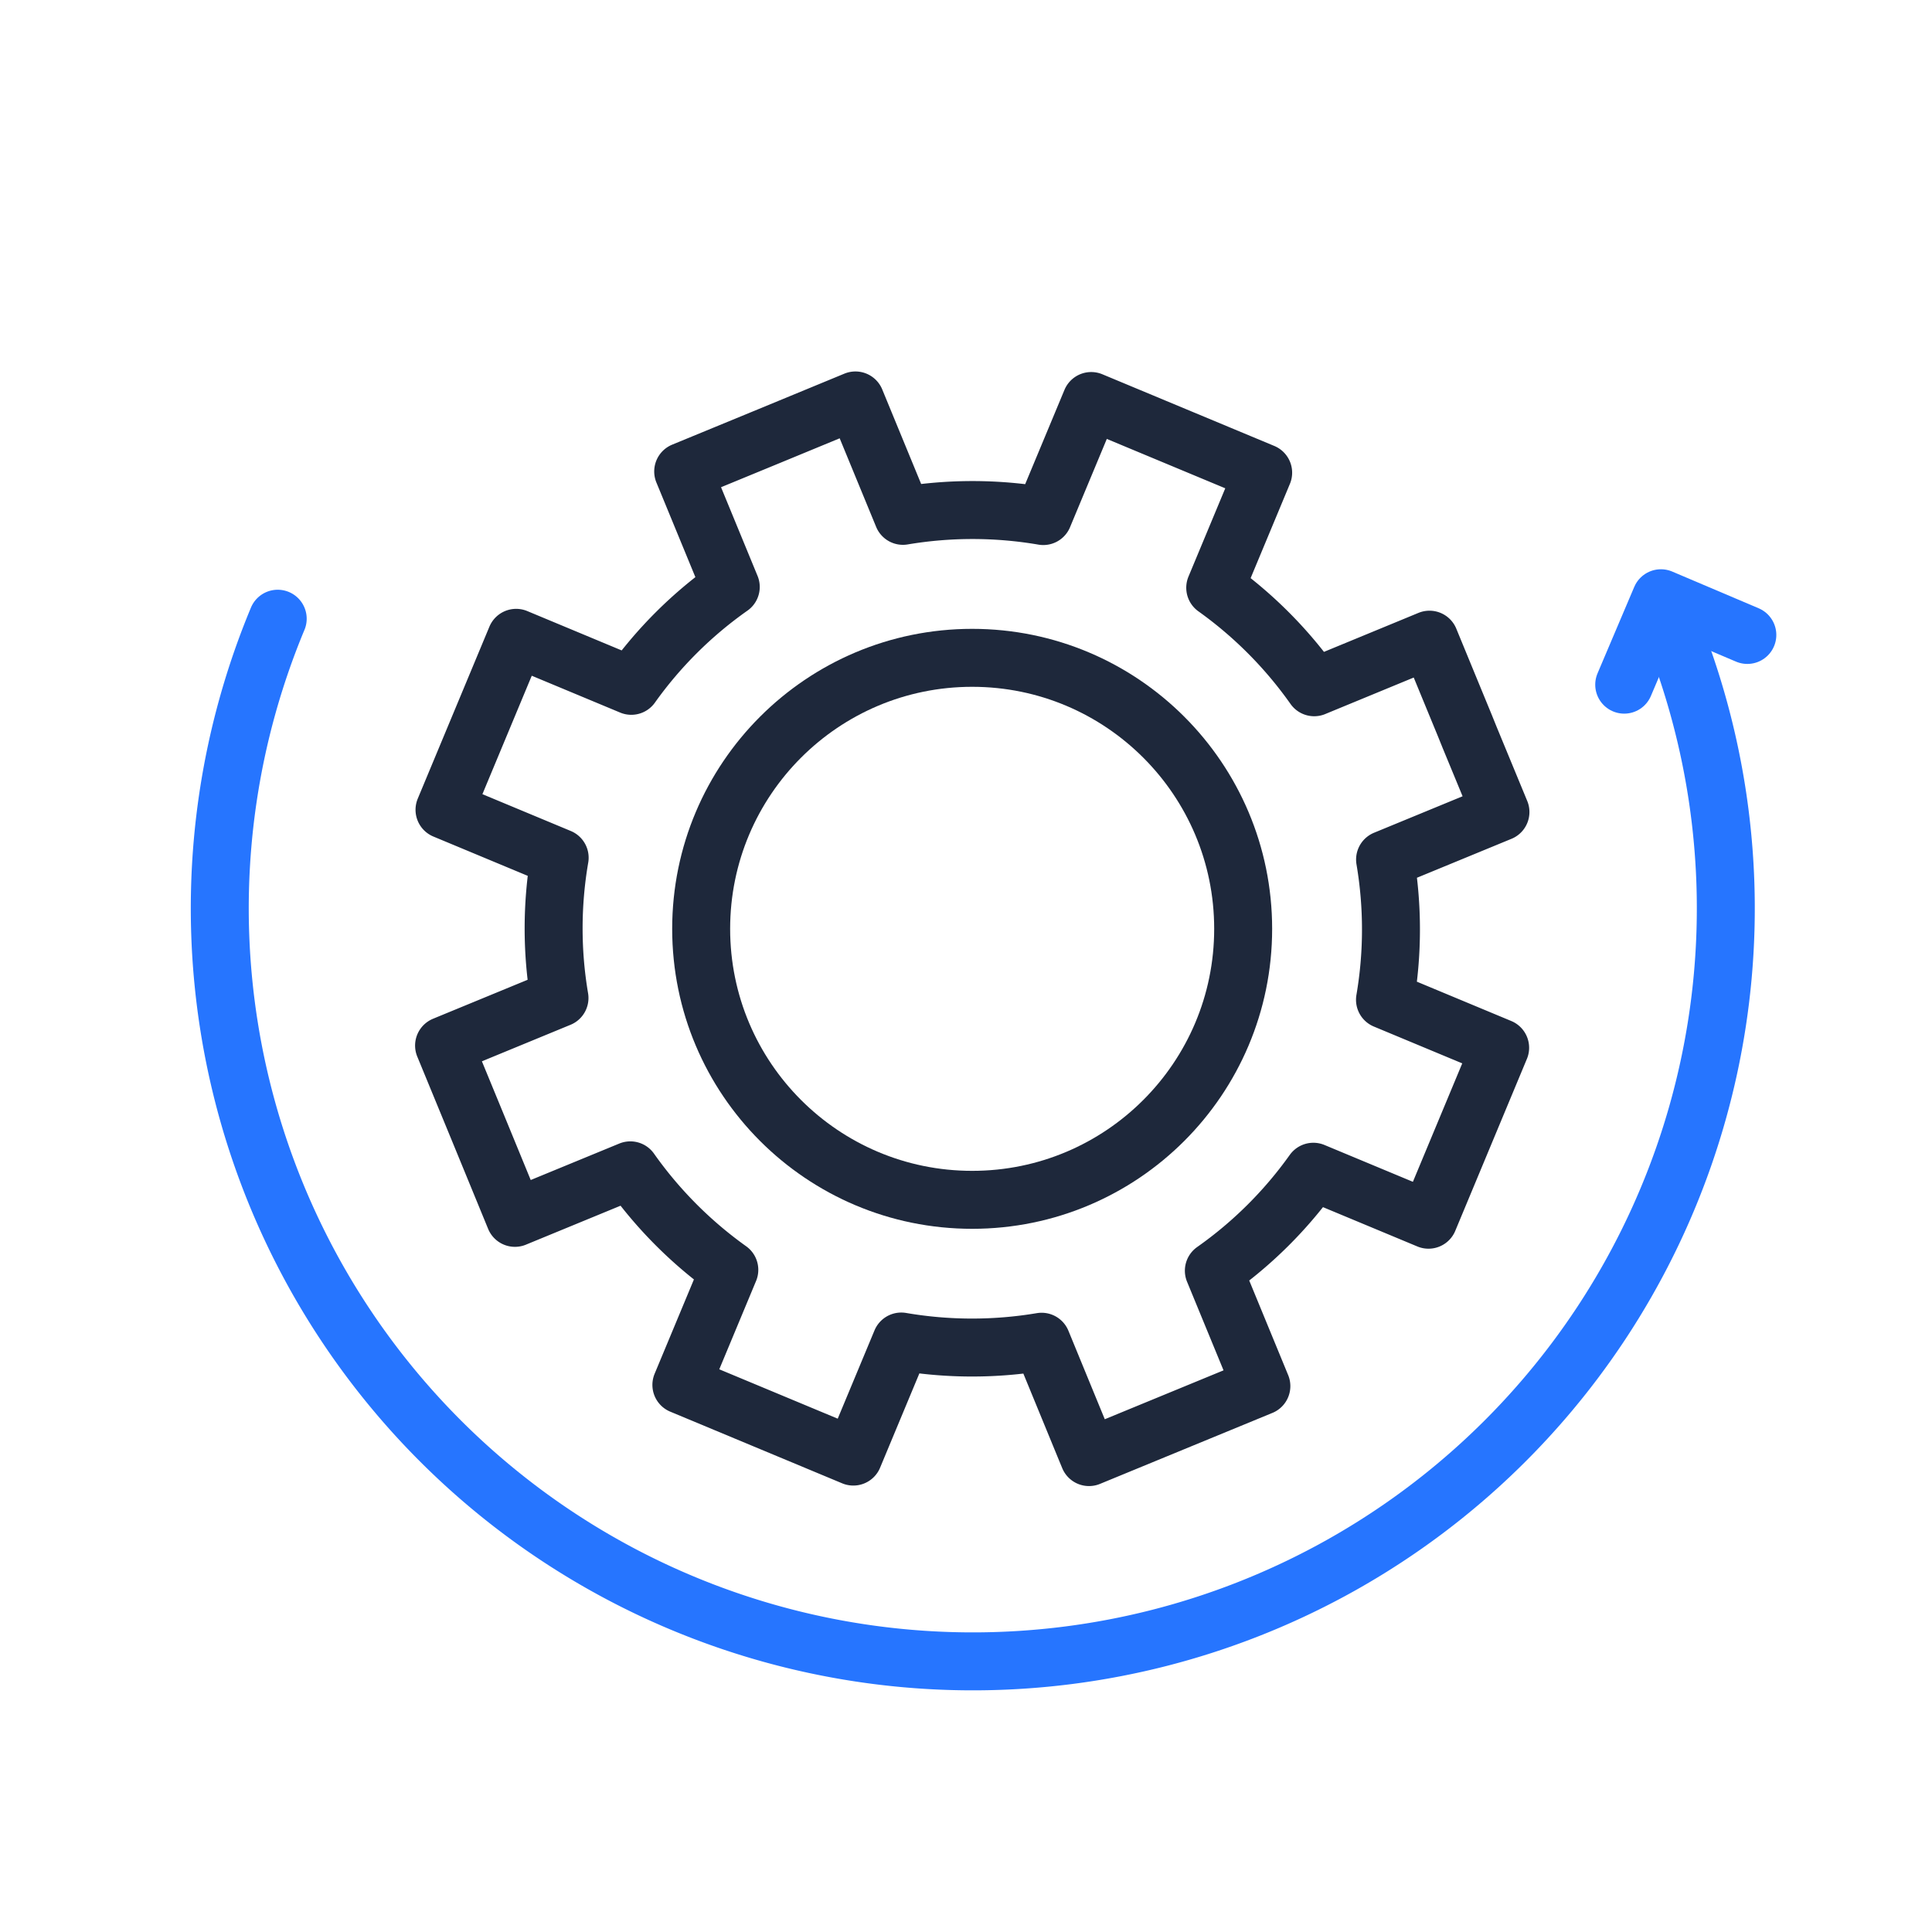 <svg xmlns="http://www.w3.org/2000/svg" width="100" height="100" viewBox="0 0 100 100">
  <g id="Group_10947" data-name="Group 10947" transform="translate(-798 -2917)">
    <g id="Group_5527" data-name="Group 5527" transform="translate(809.362 2937.727)">
      <g id="Group_5524" data-name="Group 5524" transform="translate(11.613)">
        <path id="Path_3176" data-name="Path 3176" d="M346.107,1190.466l5.972-2.46-1.587-3.842-.248-.614-1.838-4.464-.392.162-5.575,2.3a21.721,21.721,0,0,0-5.123-5.151l2.481-5.954-8.9-3.71-2.481,5.954a21.734,21.734,0,0,0-7.264-.011l-2.459-5.973-4.459,1.841-4.456,1.835.162.392,2.3,5.585a21.559,21.559,0,0,0-5.148,5.118l-5.96-2.484-3.708,8.9,5.96,2.483a21.561,21.561,0,0,0-.009,7.259l-5.582,2.3-.392.162,1.835,4.456,1.833,4.462,5.973-2.459a21.732,21.732,0,0,0,5.123,5.15l-2.481,5.955,8.9,3.71,2.481-5.955a21.693,21.693,0,0,0,7.264.011l2.292,5.578.162.392,8.921-3.673-2.459-5.973a21.575,21.575,0,0,0,5.15-5.123l5.96,2.483,3.708-8.9-5.96-2.483A21.591,21.591,0,0,0,346.107,1190.466Z" transform="translate(-297.391 -1166.703)" fill="none" stroke="#1e283b" stroke-linecap="round" stroke-linejoin="round" stroke-width="3"/>
        <circle id="Ellipse_182" data-name="Ellipse 182" cx="14.027" cy="14.027" r="14.027" transform="translate(13.317 13.322)" fill="none" stroke="#1e283b" stroke-linecap="round" stroke-linejoin="round" stroke-width="3"/>
      </g>
      <path id="Path_3179" data-name="Path 3179" d="M357.3,1180.9a38.976,38.976,0,1,1-71.843.267" transform="translate(-282.445 -1169.869)" fill="none" stroke="#2675ff" stroke-linecap="round" stroke-linejoin="round" stroke-width="3"/>
      <path id="Path_3180" data-name="Path 3180" d="M376.02,1184.353l1.9-4.473,4.473,1.9" transform="translate(-303.313 -1169.642)" fill="none" stroke="#2675ff" stroke-linecap="round" stroke-linejoin="round" stroke-width="3"/>
    </g>
    <rect id="Rectangle_2995" data-name="Rectangle 2995" width="100" height="100" transform="translate(798 2917)" fill="none"/>
  </g>
</svg>
